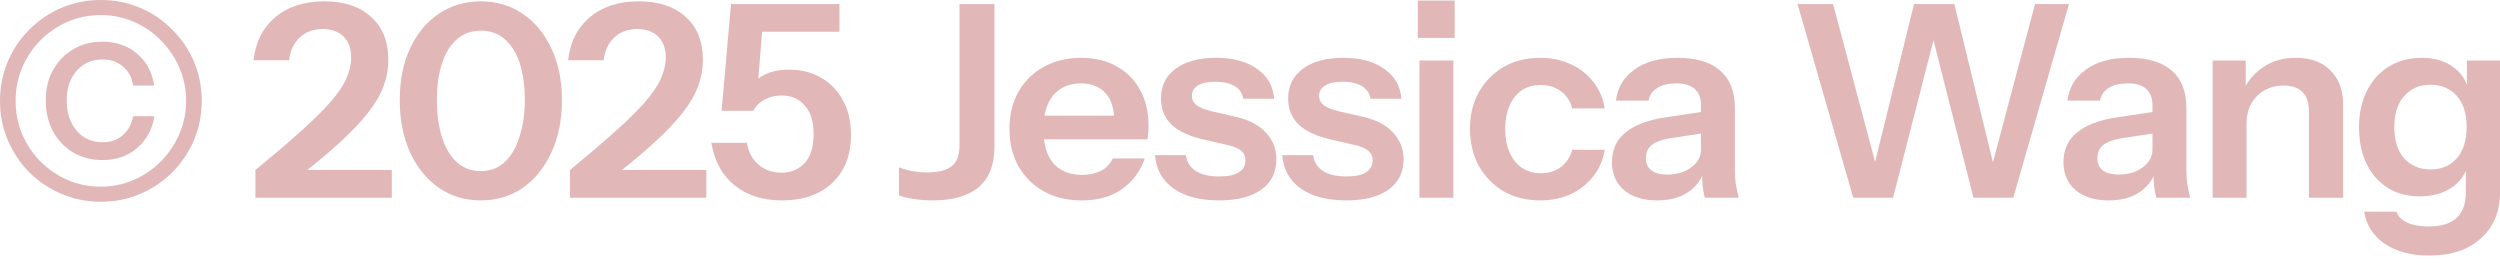 <?xml version="1.0" encoding="utf-8"?>
<svg xmlns="http://www.w3.org/2000/svg" fill="none" height="100%" overflow="visible" preserveAspectRatio="none" style="display: block;" viewBox="0 0 295 31" width="100%">
<g id=" 2025 Jessica Wang" opacity="0.3">
<path d="M11.902 23.805C10.252 23.805 8.707 23.498 7.268 22.884C5.83 22.271 4.56 21.424 3.46 20.345C2.38 19.245 1.534 17.975 0.92 16.536C0.307 15.098 0 13.553 0 11.902C0 10.252 0.307 8.707 0.92 7.268C1.534 5.83 2.38 4.571 3.46 3.491C4.56 2.391 5.83 1.534 7.268 0.92C8.707 0.307 10.252 0 11.902 0C13.553 0 15.098 0.307 16.536 0.92C17.975 1.534 19.234 2.391 20.313 3.491C21.414 4.571 22.271 5.83 22.884 7.268C23.498 8.707 23.805 10.252 23.805 11.902C23.805 13.553 23.498 15.098 22.884 16.536C22.271 17.975 21.414 19.245 20.313 20.345C19.234 21.424 17.975 22.271 16.536 22.884C15.098 23.498 13.553 23.805 11.902 23.805ZM11.902 22.027C13.278 22.027 14.569 21.763 15.775 21.234C17.002 20.705 18.07 19.975 18.98 19.044C19.911 18.113 20.641 17.034 21.17 15.806C21.699 14.579 21.964 13.278 21.964 11.902C21.964 10.527 21.699 9.226 21.17 7.998C20.641 6.771 19.911 5.692 18.98 4.761C18.07 3.83 17.002 3.1 15.775 2.571C14.569 2.042 13.278 1.777 11.902 1.777C10.506 1.777 9.194 2.042 7.967 2.571C6.761 3.1 5.692 3.83 4.761 4.761C3.851 5.692 3.132 6.771 2.603 7.998C2.095 9.226 1.841 10.527 1.841 11.902C1.841 13.278 2.095 14.579 2.603 15.806C3.132 17.034 3.851 18.113 4.761 19.044C5.692 19.975 6.761 20.705 7.967 21.234C9.194 21.763 10.506 22.027 11.902 22.027ZM12.093 18.885C10.802 18.885 9.649 18.589 8.633 17.996C7.617 17.383 6.824 16.547 6.253 15.489C5.681 14.431 5.396 13.225 5.396 11.871C5.396 10.516 5.681 9.321 6.253 8.284C6.824 7.247 7.607 6.433 8.601 5.84C9.617 5.226 10.77 4.92 12.061 4.92C13.711 4.92 15.087 5.396 16.187 6.348C17.309 7.3 17.975 8.549 18.187 10.093H15.711C15.563 9.141 15.161 8.39 14.505 7.84C13.849 7.29 13.045 7.014 12.093 7.014C10.844 7.014 9.829 7.459 9.046 8.348C8.263 9.236 7.871 10.4 7.871 11.839C7.871 13.32 8.263 14.516 9.046 15.425C9.829 16.335 10.855 16.79 12.124 16.79C13.056 16.79 13.838 16.515 14.473 15.965C15.129 15.394 15.542 14.643 15.711 13.711H18.218C17.965 15.277 17.277 16.536 16.155 17.488C15.055 18.419 13.701 18.885 12.093 18.885Z" fill="#9A0C0C"/>
<path d="M30.14 23.329V20.059C32.298 18.282 34.097 16.748 35.536 15.457C36.996 14.145 38.16 12.992 39.027 11.998C39.895 11.003 40.508 10.093 40.868 9.268C41.249 8.422 41.439 7.596 41.439 6.792C41.439 5.734 41.143 4.909 40.551 4.317C39.958 3.724 39.133 3.428 38.075 3.428C36.975 3.428 36.075 3.756 35.377 4.412C34.679 5.047 34.255 5.946 34.107 7.11H29.918C30.151 4.973 31.008 3.28 32.489 2.031C33.97 0.783 35.895 0.159 38.265 0.159C40.614 0.159 42.455 0.772 43.788 2C45.142 3.206 45.819 4.888 45.819 7.046C45.819 8.125 45.629 9.173 45.248 10.188C44.888 11.183 44.275 12.23 43.407 13.331C42.561 14.41 41.418 15.605 39.979 16.917C38.562 18.208 36.784 19.679 34.647 21.329L33.663 20.059H46.232V23.329H30.14Z" fill="#9A0C0C"/>
<path d="M56.724 23.646C54.862 23.646 53.212 23.149 51.773 22.154C50.334 21.139 49.202 19.742 48.377 17.965C47.572 16.166 47.17 14.114 47.17 11.807C47.17 9.501 47.572 7.48 48.377 5.745C49.181 3.989 50.302 2.624 51.741 1.65C53.201 0.656 54.862 0.159 56.724 0.159C58.607 0.159 60.268 0.656 61.707 1.65C63.146 2.624 64.268 3.989 65.072 5.745C65.897 7.48 66.309 9.501 66.309 11.807C66.309 14.135 65.897 16.187 65.072 17.965C64.268 19.742 63.146 21.139 61.707 22.154C60.268 23.149 58.607 23.646 56.724 23.646ZM56.724 20.186C57.888 20.186 58.851 19.816 59.612 19.076C60.374 18.335 60.946 17.33 61.326 16.06C61.728 14.791 61.929 13.362 61.929 11.775C61.929 10.188 61.739 8.781 61.358 7.554C60.977 6.327 60.395 5.364 59.612 4.666C58.851 3.967 57.888 3.618 56.724 3.618C55.581 3.618 54.619 3.978 53.836 4.697C53.074 5.396 52.503 6.359 52.122 7.586C51.741 8.813 51.551 10.21 51.551 11.775C51.551 13.383 51.741 14.822 52.122 16.092C52.503 17.362 53.085 18.367 53.868 19.107C54.651 19.827 55.603 20.186 56.724 20.186Z" fill="#9A0C0C"/>
<path d="M67.259 23.329V20.059C69.418 18.282 71.216 16.748 72.655 15.457C74.115 14.145 75.279 12.992 76.146 11.998C77.014 11.003 77.627 10.093 77.987 9.268C78.368 8.422 78.558 7.596 78.558 6.792C78.558 5.734 78.262 4.909 77.67 4.317C77.077 3.724 76.252 3.428 75.194 3.428C74.094 3.428 73.195 3.756 72.496 4.412C71.798 5.047 71.375 5.946 71.227 7.11H67.037C67.27 4.973 68.127 3.28 69.608 2.031C71.089 0.783 73.015 0.159 75.385 0.159C77.733 0.159 79.574 0.772 80.907 2C82.261 3.206 82.939 4.888 82.939 7.046C82.939 8.125 82.748 9.173 82.367 10.188C82.007 11.183 81.394 12.23 80.526 13.331C79.68 14.41 78.537 15.605 77.099 16.917C75.681 18.208 73.903 19.679 71.766 21.329L70.782 20.059H83.351V23.329H67.259Z" fill="#9A0C0C"/>
<path d="M92.291 23.646C89.985 23.646 88.101 23.043 86.641 21.837C85.181 20.631 84.282 18.97 83.944 16.854H88.133C88.324 17.975 88.789 18.843 89.53 19.456C90.291 20.07 91.18 20.377 92.196 20.377C93.317 20.377 94.227 20.006 94.925 19.266C95.645 18.525 96.005 17.383 96.005 15.838C96.005 14.336 95.656 13.204 94.957 12.442C94.28 11.659 93.37 11.268 92.228 11.268C91.487 11.268 90.82 11.426 90.228 11.744C89.635 12.061 89.191 12.505 88.895 13.077H85.15L86.26 0.476H99.052V3.745H87.943L89.974 3.174L89.339 11.014L88.07 10.791C88.578 10.009 89.234 9.384 90.038 8.919C90.842 8.453 91.857 8.221 93.085 8.221C94.545 8.221 95.814 8.538 96.893 9.173C97.994 9.808 98.851 10.696 99.464 11.839C100.099 12.96 100.416 14.315 100.416 15.902C100.416 17.531 100.078 18.927 99.401 20.091C98.724 21.234 97.782 22.112 96.576 22.726C95.37 23.339 93.942 23.646 92.291 23.646Z" fill="#9A0C0C"/>
<path d="M110.015 23.646C109.211 23.646 108.439 23.582 107.698 23.456C106.957 23.35 106.418 23.212 106.079 23.043V19.742C106.502 19.911 107.01 20.059 107.603 20.186C108.195 20.292 108.798 20.345 109.412 20.345C110.724 20.345 111.687 20.102 112.3 19.615C112.914 19.128 113.221 18.303 113.221 17.139V0.476H117.347V17.33C117.347 19.446 116.723 21.033 115.474 22.091C114.226 23.128 112.406 23.646 110.015 23.646Z" fill="#9A0C0C"/>
<path d="M127.654 23.646C125.94 23.646 124.438 23.286 123.147 22.567C121.878 21.847 120.883 20.853 120.164 19.583C119.466 18.314 119.116 16.854 119.116 15.203C119.116 13.553 119.466 12.103 120.164 10.855C120.883 9.585 121.878 8.601 123.147 7.903C124.417 7.184 125.898 6.824 127.591 6.824C129.199 6.824 130.596 7.163 131.781 7.84C132.966 8.496 133.886 9.427 134.542 10.633C135.198 11.839 135.526 13.246 135.526 14.854C135.526 15.15 135.515 15.425 135.494 15.679C135.473 15.933 135.441 16.187 135.399 16.441H121.592V13.648H132.32L131.495 14.41C131.495 12.886 131.146 11.744 130.448 10.982C129.749 10.22 128.776 9.839 127.527 9.839C126.173 9.839 125.094 10.305 124.29 11.236C123.507 12.167 123.116 13.511 123.116 15.267C123.116 17.002 123.507 18.335 124.29 19.266C125.094 20.176 126.226 20.631 127.686 20.631C128.533 20.631 129.273 20.472 129.908 20.155C130.543 19.837 131.008 19.351 131.304 18.695H135.082C134.553 20.218 133.653 21.424 132.384 22.313C131.135 23.202 129.559 23.646 127.654 23.646Z" fill="#9A0C0C"/>
<path d="M143.849 23.646C141.606 23.646 139.818 23.18 138.485 22.25C137.152 21.297 136.422 19.985 136.295 18.314H139.945C140.05 19.139 140.442 19.763 141.119 20.186C141.796 20.61 142.706 20.821 143.849 20.821C144.885 20.821 145.658 20.663 146.166 20.345C146.695 20.006 146.959 19.53 146.959 18.917C146.959 18.472 146.811 18.113 146.515 17.838C146.218 17.541 145.658 17.298 144.833 17.108L142.23 16.505C140.452 16.124 139.13 15.531 138.262 14.727C137.416 13.902 136.993 12.876 136.993 11.648C136.993 10.146 137.564 8.972 138.707 8.125C139.871 7.258 141.468 6.824 143.499 6.824C145.51 6.824 147.118 7.258 148.324 8.125C149.551 8.972 150.228 10.146 150.355 11.648H146.705C146.599 10.992 146.261 10.495 145.689 10.157C145.139 9.818 144.378 9.649 143.404 9.649C142.494 9.649 141.807 9.797 141.341 10.093C140.876 10.368 140.643 10.781 140.643 11.331C140.643 11.754 140.823 12.114 141.182 12.41C141.542 12.685 142.145 12.929 142.992 13.14L145.785 13.775C147.372 14.135 148.567 14.759 149.371 15.648C150.197 16.536 150.609 17.584 150.609 18.79C150.609 20.334 150.017 21.53 148.832 22.376C147.647 23.223 145.986 23.646 143.849 23.646Z" fill="#9A0C0C"/>
<path d="M158.859 23.646C156.616 23.646 154.828 23.18 153.495 22.25C152.162 21.297 151.432 19.985 151.305 18.314H154.955C155.061 19.139 155.452 19.763 156.13 20.186C156.807 20.61 157.717 20.821 158.859 20.821C159.896 20.821 160.668 20.663 161.176 20.345C161.705 20.006 161.97 19.53 161.97 18.917C161.97 18.472 161.822 18.113 161.525 17.838C161.229 17.541 160.668 17.298 159.843 17.108L157.24 16.505C155.463 16.124 154.141 15.531 153.273 14.727C152.427 13.902 152.003 12.876 152.003 11.648C152.003 10.146 152.575 8.972 153.717 8.125C154.881 7.258 156.479 6.824 158.51 6.824C160.52 6.824 162.128 7.258 163.334 8.125C164.562 8.972 165.239 10.146 165.366 11.648H161.716C161.61 10.992 161.271 10.495 160.7 10.157C160.15 9.818 159.388 9.649 158.415 9.649C157.505 9.649 156.817 9.797 156.352 10.093C155.886 10.368 155.653 10.781 155.653 11.331C155.653 11.754 155.833 12.114 156.193 12.41C156.553 12.685 157.156 12.929 158.002 13.14L160.795 13.775C162.382 14.135 163.578 14.759 164.382 15.648C165.207 16.536 165.62 17.584 165.62 18.79C165.62 20.334 165.027 21.53 163.842 22.376C162.657 23.223 160.996 23.646 158.859 23.646Z" fill="#9A0C0C"/>
<path d="M167.495 23.329V7.141H171.494V23.329H167.495ZM167.304 4.475V0.063H171.652V4.475H167.304Z" fill="#9A0C0C"/>
<path d="M181.74 23.646C180.11 23.646 178.672 23.286 177.423 22.567C176.196 21.847 175.223 20.853 174.503 19.583C173.805 18.293 173.456 16.833 173.456 15.203C173.456 13.574 173.805 12.135 174.503 10.887C175.223 9.617 176.196 8.623 177.423 7.903C178.672 7.184 180.11 6.824 181.74 6.824C183.073 6.824 184.279 7.078 185.358 7.586C186.437 8.072 187.326 8.771 188.024 9.681C188.722 10.569 189.167 11.606 189.357 12.791H185.517C185.284 11.924 184.84 11.246 184.184 10.76C183.528 10.273 182.734 10.03 181.803 10.03C180.936 10.03 180.184 10.241 179.55 10.665C178.936 11.088 178.46 11.691 178.121 12.474C177.783 13.257 177.614 14.166 177.614 15.203C177.614 16.261 177.783 17.182 178.121 17.965C178.46 18.747 178.947 19.361 179.581 19.805C180.216 20.229 180.957 20.44 181.803 20.44C182.734 20.44 183.528 20.197 184.184 19.71C184.84 19.224 185.284 18.547 185.517 17.679H189.357C189.167 18.864 188.712 19.911 187.992 20.821C187.294 21.71 186.405 22.408 185.326 22.916C184.268 23.403 183.073 23.646 181.74 23.646Z" fill="#9A0C0C"/>
<path d="M201.162 23.329C201.056 22.905 200.971 22.44 200.908 21.932C200.866 21.424 200.844 20.811 200.844 20.091H200.718V12.41C200.718 11.564 200.474 10.929 199.987 10.506C199.522 10.062 198.803 9.839 197.829 9.839C196.877 9.839 196.115 10.019 195.544 10.379C194.994 10.717 194.655 11.215 194.528 11.871H190.688C190.857 10.368 191.577 9.152 192.846 8.221C194.116 7.29 195.819 6.824 197.956 6.824C200.178 6.824 201.86 7.332 203.003 8.348C204.145 9.342 204.717 10.813 204.717 12.759V20.091C204.717 20.599 204.748 21.117 204.812 21.646C204.897 22.175 205.013 22.736 205.161 23.329H201.162ZM195.544 23.646C193.915 23.646 192.613 23.244 191.64 22.44C190.688 21.615 190.212 20.514 190.212 19.139C190.212 17.658 190.751 16.483 191.83 15.616C192.91 14.748 194.433 14.166 196.401 13.87L201.448 13.108V15.648L197.067 16.314C196.115 16.462 195.396 16.727 194.909 17.108C194.444 17.488 194.211 18.017 194.211 18.695C194.211 19.308 194.433 19.784 194.877 20.123C195.322 20.44 195.935 20.599 196.718 20.599C197.861 20.599 198.813 20.313 199.575 19.742C200.337 19.171 200.718 18.472 200.718 17.647L201.162 20.091C200.739 21.255 200.04 22.144 199.067 22.757C198.115 23.35 196.94 23.646 195.544 23.646Z" fill="#9A0C0C"/>
<path d="M218.681 23.329L212.111 0.476H216.301L221.887 21.456H220.681L225.855 0.476H230.615L235.726 21.456H234.551L240.137 0.476H244.137L237.566 23.329H232.869L227.664 2.825H228.648L223.379 23.329H218.681Z" fill="#9A0C0C"/>
<path d="M254.439 23.329C254.333 22.905 254.248 22.44 254.185 21.932C254.142 21.424 254.121 20.811 254.121 20.091H253.994V12.41C253.994 11.564 253.751 10.929 253.264 10.506C252.799 10.062 252.079 9.839 251.106 9.839C250.154 9.839 249.392 10.019 248.821 10.379C248.27 10.717 247.932 11.215 247.805 11.871H243.964C244.134 10.368 244.853 9.152 246.123 8.221C247.392 7.29 249.096 6.824 251.233 6.824C253.455 6.824 255.137 7.332 256.279 8.348C257.422 9.342 257.993 10.813 257.993 12.759V20.091C257.993 20.599 258.025 21.117 258.089 21.646C258.173 22.175 258.29 22.736 258.438 23.329H254.439ZM248.821 23.646C247.191 23.646 245.89 23.244 244.917 22.44C243.964 21.615 243.488 20.514 243.488 19.139C243.488 17.658 244.028 16.483 245.107 15.616C246.186 14.748 247.71 14.166 249.678 13.87L254.724 13.108V15.648L250.344 16.314C249.392 16.462 248.672 16.727 248.186 17.108C247.72 17.488 247.488 18.017 247.488 18.695C247.488 19.308 247.71 19.784 248.154 20.123C248.598 20.44 249.212 20.599 249.995 20.599C251.138 20.599 252.09 20.313 252.852 19.742C253.613 19.171 253.994 18.472 253.994 17.647L254.439 20.091C254.015 21.255 253.317 22.144 252.344 22.757C251.392 23.35 250.217 23.646 248.821 23.646Z" fill="#9A0C0C"/>
<path d="M261.092 23.329V7.141H264.996V10.95H265.091V23.329H261.092ZM272.454 23.329V13.108C272.454 12.114 272.201 11.363 271.693 10.855C271.185 10.347 270.444 10.093 269.471 10.093C268.625 10.093 267.863 10.284 267.186 10.665C266.53 11.045 266.011 11.574 265.63 12.252C265.271 12.929 265.091 13.711 265.091 14.6L264.678 10.728C265.228 9.543 266.032 8.601 267.09 7.903C268.148 7.184 269.418 6.824 270.899 6.824C272.655 6.824 274.02 7.321 274.994 8.316C275.988 9.31 276.485 10.633 276.485 12.283V23.329H272.454Z" fill="#9A0C0C"/>
<path d="M286.652 30.153C284.515 30.153 282.759 29.687 281.384 28.756C280.029 27.825 279.225 26.566 278.971 24.979H282.78C282.971 25.529 283.383 25.952 284.018 26.249C284.674 26.566 285.52 26.725 286.557 26.725C288.06 26.725 289.17 26.386 289.89 25.709C290.609 25.053 290.969 24.048 290.969 22.694V19.203L291.255 19.266C291.001 20.451 290.355 21.403 289.319 22.122C288.282 22.821 287.012 23.17 285.51 23.17C284.071 23.17 282.812 22.831 281.733 22.154C280.675 21.477 279.85 20.535 279.257 19.329C278.665 18.102 278.368 16.674 278.368 15.045C278.368 13.394 278.675 11.955 279.289 10.728C279.903 9.501 280.759 8.549 281.86 7.871C282.981 7.173 284.283 6.824 285.764 6.824C287.287 6.824 288.536 7.194 289.509 7.935C290.504 8.654 291.117 9.659 291.35 10.95L291.096 10.982V7.141H295V22.662C295 24.968 294.249 26.788 292.746 28.121C291.265 29.476 289.234 30.153 286.652 30.153ZM286.811 19.996C288.102 19.996 289.128 19.562 289.89 18.695C290.673 17.806 291.064 16.568 291.064 14.981C291.064 13.394 290.673 12.167 289.89 11.299C289.107 10.432 288.07 9.998 286.779 9.998C285.51 9.998 284.484 10.442 283.701 11.331C282.918 12.199 282.526 13.426 282.526 15.013C282.526 16.6 282.918 17.827 283.701 18.695C284.484 19.562 285.52 19.996 286.811 19.996Z" fill="#9A0C0C"/>
</g>
</svg>